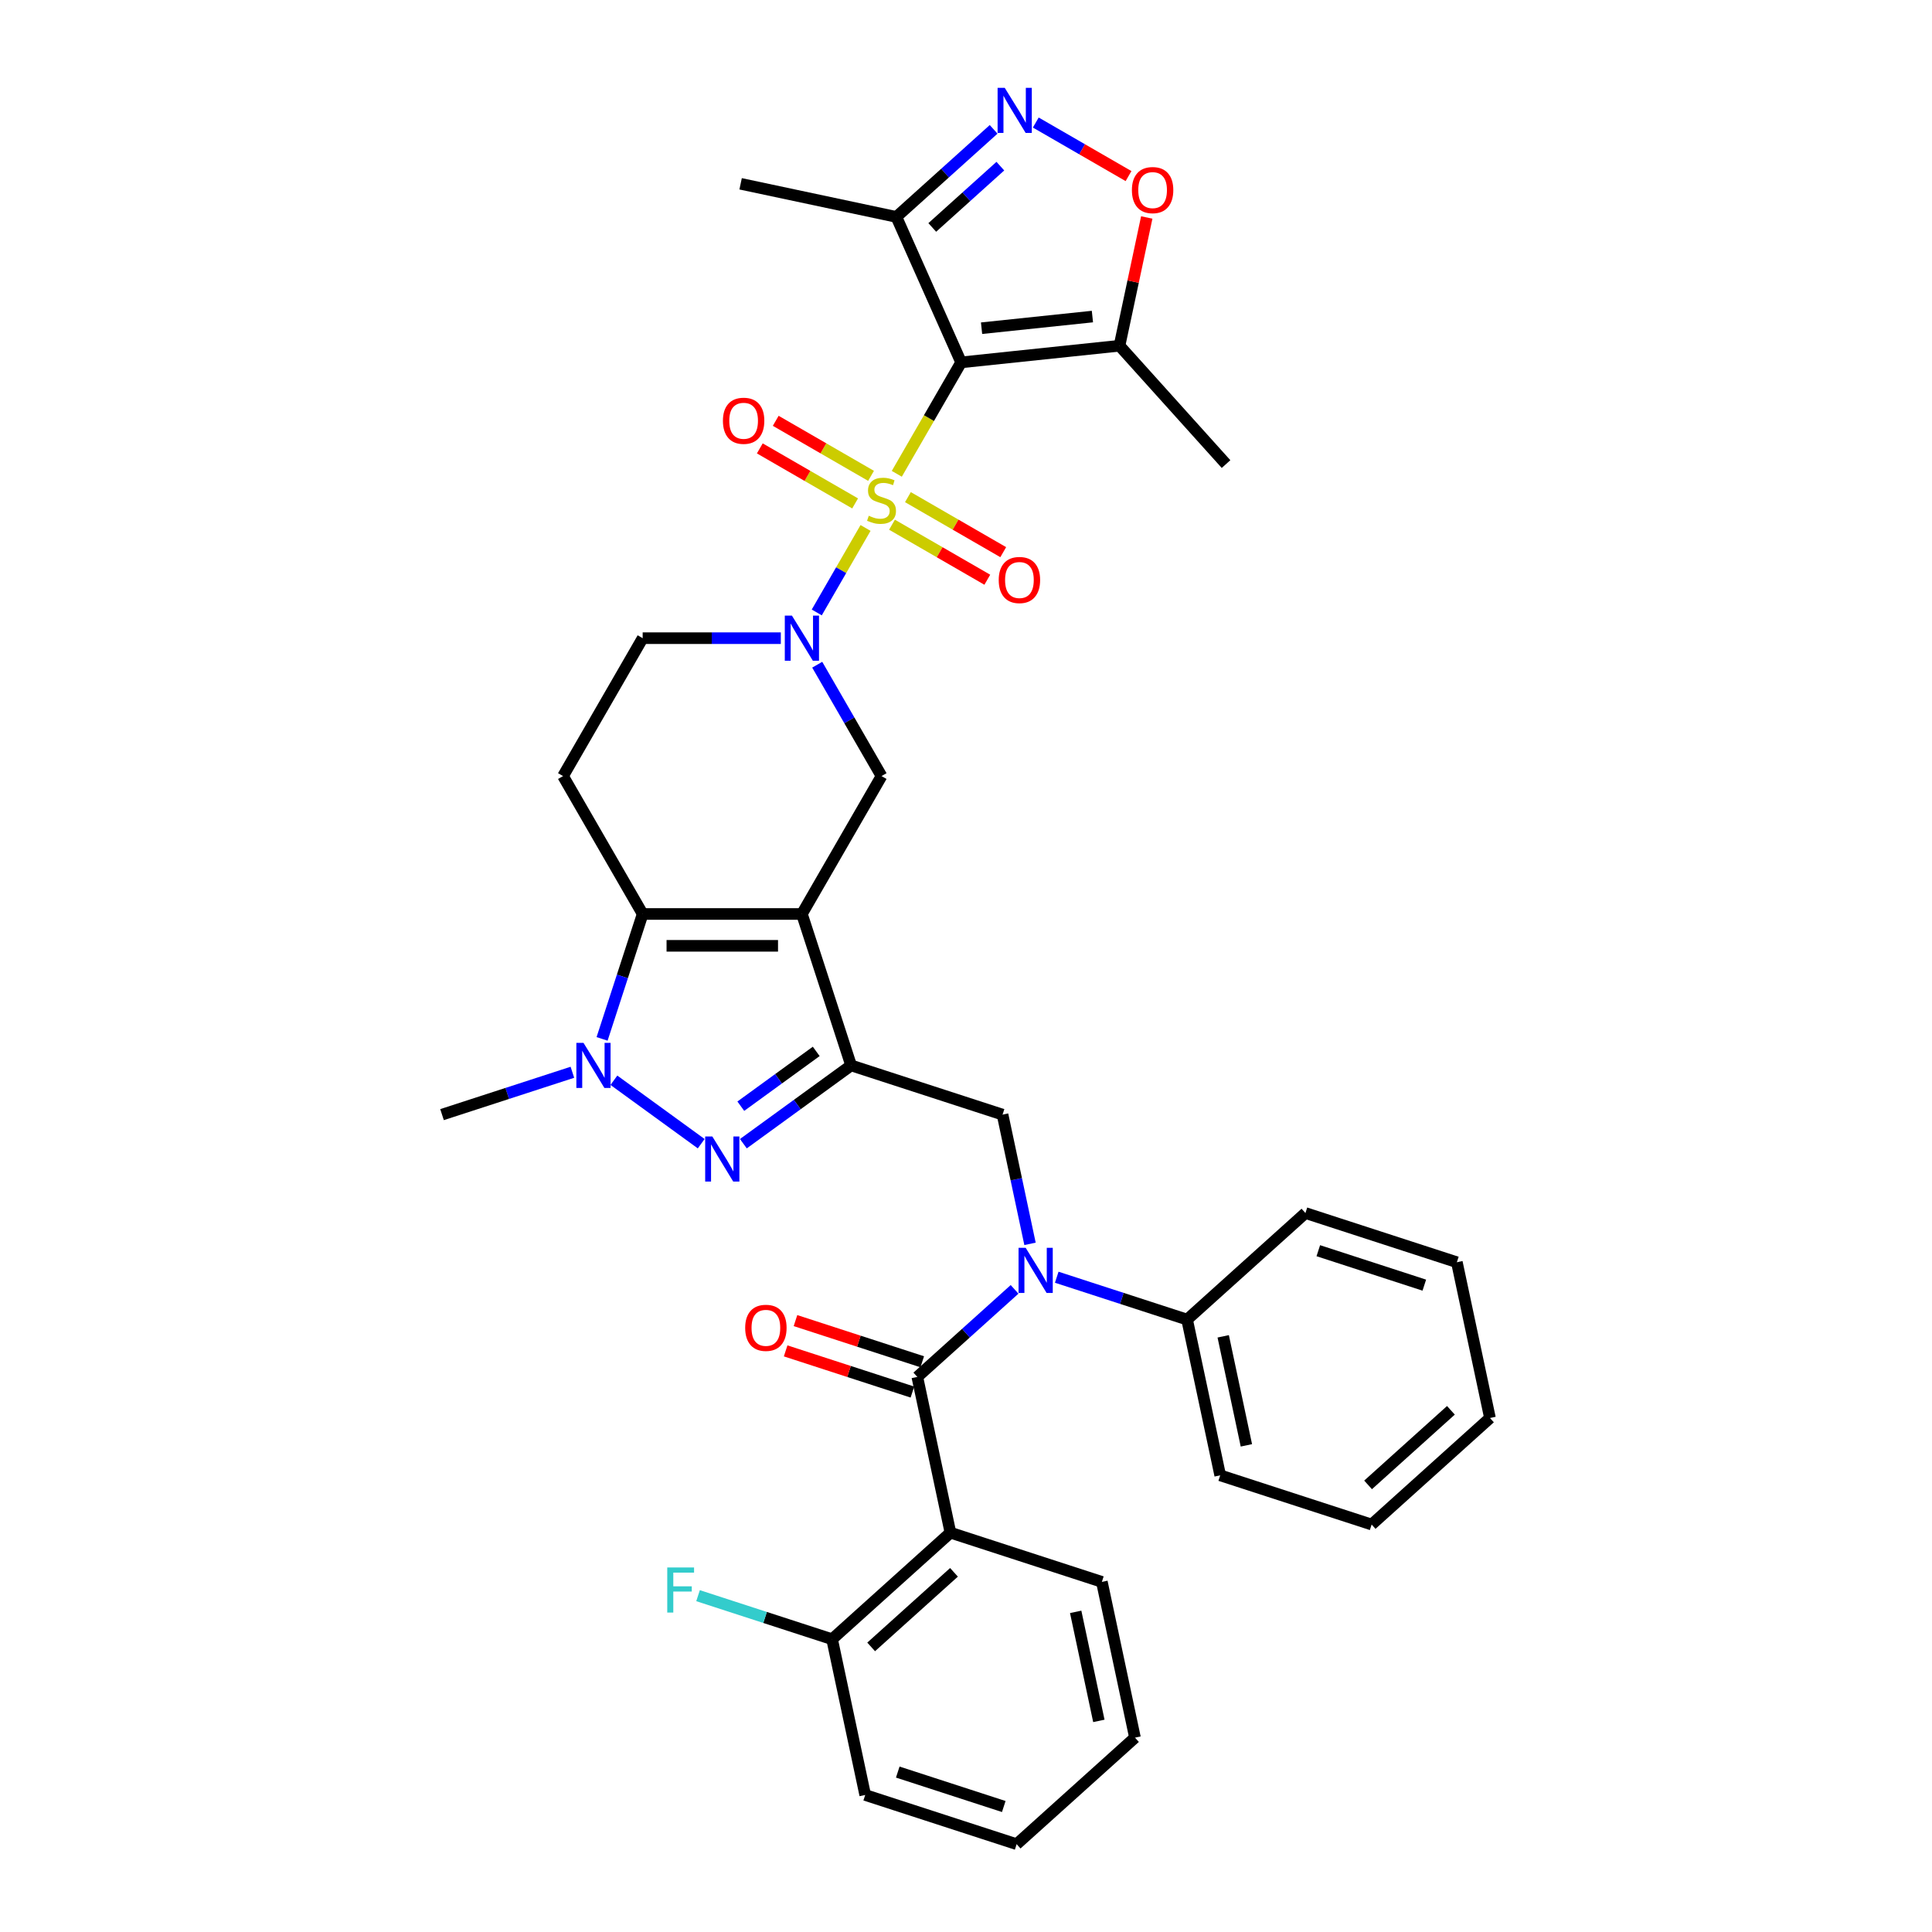 <?xml version='1.0' encoding='iso-8859-1'?>
<svg version='1.1' baseProfile='full'
              xmlns='http://www.w3.org/2000/svg'
                      xmlns:rdkit='http://www.rdkit.org/xml'
                      xmlns:xlink='http://www.w3.org/1999/xlink'
                  xml:space='preserve'
width='1000px' height='1000px' viewBox='0 0 1000 1000'>
<!-- END OF HEADER -->
<rect style='opacity:1.0;fill:#FFFFFF;stroke:none' width='1000' height='1000' x='0' y='0'> </rect>
<path class='bond-1' d='M 464.182,245.245 L 480.833,216.406' style='fill:none;fill-rule:evenodd;stroke:#CCCC00;stroke-width:6px;stroke-linecap:butt;stroke-linejoin:miter;stroke-opacity:1' />
<path class='bond-1' d='M 480.833,216.406 L 497.483,187.567' style='fill:none;fill-rule:evenodd;stroke:#000000;stroke-width:6px;stroke-linecap:butt;stroke-linejoin:miter;stroke-opacity:1' />
<path class='bond-3' d='M 448.003,273.268 L 435.378,295.135' style='fill:none;fill-rule:evenodd;stroke:#CCCC00;stroke-width:6px;stroke-linecap:butt;stroke-linejoin:miter;stroke-opacity:1' />
<path class='bond-3' d='M 435.378,295.135 L 422.753,317.003' style='fill:none;fill-rule:evenodd;stroke:#0000FF;stroke-width:6px;stroke-linecap:butt;stroke-linejoin:miter;stroke-opacity:1' />
<path class='bond-17' d='M 450.85,246.296 L 426.184,232.054' style='fill:none;fill-rule:evenodd;stroke:#CCCC00;stroke-width:6px;stroke-linecap:butt;stroke-linejoin:miter;stroke-opacity:1' />
<path class='bond-17' d='M 426.184,232.054 L 401.517,217.813' style='fill:none;fill-rule:evenodd;stroke:#FF0000;stroke-width:6px;stroke-linecap:butt;stroke-linejoin:miter;stroke-opacity:1' />
<path class='bond-17' d='M 442.609,260.571 L 417.942,246.33' style='fill:none;fill-rule:evenodd;stroke:#CCCC00;stroke-width:6px;stroke-linecap:butt;stroke-linejoin:miter;stroke-opacity:1' />
<path class='bond-17' d='M 417.942,246.33 L 393.275,232.088' style='fill:none;fill-rule:evenodd;stroke:#FF0000;stroke-width:6px;stroke-linecap:butt;stroke-linejoin:miter;stroke-opacity:1' />
<path class='bond-18' d='M 461.697,271.591 L 486.363,285.833' style='fill:none;fill-rule:evenodd;stroke:#CCCC00;stroke-width:6px;stroke-linecap:butt;stroke-linejoin:miter;stroke-opacity:1' />
<path class='bond-18' d='M 486.363,285.833 L 511.03,300.074' style='fill:none;fill-rule:evenodd;stroke:#FF0000;stroke-width:6px;stroke-linecap:butt;stroke-linejoin:miter;stroke-opacity:1' />
<path class='bond-18' d='M 469.939,257.316 L 494.605,271.557' style='fill:none;fill-rule:evenodd;stroke:#CCCC00;stroke-width:6px;stroke-linecap:butt;stroke-linejoin:miter;stroke-opacity:1' />
<path class='bond-18' d='M 494.605,271.557 L 519.272,285.799' style='fill:none;fill-rule:evenodd;stroke:#FF0000;stroke-width:6px;stroke-linecap:butt;stroke-linejoin:miter;stroke-opacity:1' />
<path class='bond-0' d='M 415.064,473.073 L 456.274,401.697' style='fill:none;fill-rule:evenodd;stroke:#000000;stroke-width:6px;stroke-linecap:butt;stroke-linejoin:miter;stroke-opacity:1' />
<path class='bond-2' d='M 415.064,473.073 L 440.533,551.458' style='fill:none;fill-rule:evenodd;stroke:#000000;stroke-width:6px;stroke-linecap:butt;stroke-linejoin:miter;stroke-opacity:1' />
<path class='bond-37' d='M 415.064,473.073 L 332.646,473.073' style='fill:none;fill-rule:evenodd;stroke:#000000;stroke-width:6px;stroke-linecap:butt;stroke-linejoin:miter;stroke-opacity:1' />
<path class='bond-37' d='M 402.702,489.557 L 345.009,489.557' style='fill:none;fill-rule:evenodd;stroke:#000000;stroke-width:6px;stroke-linecap:butt;stroke-linejoin:miter;stroke-opacity:1' />
<path class='bond-12' d='M 497.483,187.567 L 579.45,178.952' style='fill:none;fill-rule:evenodd;stroke:#000000;stroke-width:6px;stroke-linecap:butt;stroke-linejoin:miter;stroke-opacity:1' />
<path class='bond-12' d='M 508.055,169.881 L 565.432,163.851' style='fill:none;fill-rule:evenodd;stroke:#000000;stroke-width:6px;stroke-linecap:butt;stroke-linejoin:miter;stroke-opacity:1' />
<path class='bond-13' d='M 497.483,187.567 L 463.96,112.274' style='fill:none;fill-rule:evenodd;stroke:#000000;stroke-width:6px;stroke-linecap:butt;stroke-linejoin:miter;stroke-opacity:1' />
<path class='bond-4' d='M 440.533,551.458 L 412.65,571.716' style='fill:none;fill-rule:evenodd;stroke:#000000;stroke-width:6px;stroke-linecap:butt;stroke-linejoin:miter;stroke-opacity:1' />
<path class='bond-4' d='M 412.65,571.716 L 384.767,591.974' style='fill:none;fill-rule:evenodd;stroke:#0000FF;stroke-width:6px;stroke-linecap:butt;stroke-linejoin:miter;stroke-opacity:1' />
<path class='bond-4' d='M 422.479,544.2 L 402.961,558.38' style='fill:none;fill-rule:evenodd;stroke:#000000;stroke-width:6px;stroke-linecap:butt;stroke-linejoin:miter;stroke-opacity:1' />
<path class='bond-4' d='M 402.961,558.38 L 383.443,572.561' style='fill:none;fill-rule:evenodd;stroke:#0000FF;stroke-width:6px;stroke-linecap:butt;stroke-linejoin:miter;stroke-opacity:1' />
<path class='bond-14' d='M 440.533,551.458 L 518.918,576.927' style='fill:none;fill-rule:evenodd;stroke:#000000;stroke-width:6px;stroke-linecap:butt;stroke-linejoin:miter;stroke-opacity:1' />
<path class='bond-11' d='M 422.992,344.051 L 439.633,372.874' style='fill:none;fill-rule:evenodd;stroke:#0000FF;stroke-width:6px;stroke-linecap:butt;stroke-linejoin:miter;stroke-opacity:1' />
<path class='bond-11' d='M 439.633,372.874 L 456.274,401.697' style='fill:none;fill-rule:evenodd;stroke:#000000;stroke-width:6px;stroke-linecap:butt;stroke-linejoin:miter;stroke-opacity:1' />
<path class='bond-19' d='M 404.152,330.32 L 368.399,330.32' style='fill:none;fill-rule:evenodd;stroke:#0000FF;stroke-width:6px;stroke-linecap:butt;stroke-linejoin:miter;stroke-opacity:1' />
<path class='bond-19' d='M 368.399,330.32 L 332.646,330.32' style='fill:none;fill-rule:evenodd;stroke:#000000;stroke-width:6px;stroke-linecap:butt;stroke-linejoin:miter;stroke-opacity:1' />
<path class='bond-38' d='M 362.943,591.974 L 317.752,559.141' style='fill:none;fill-rule:evenodd;stroke:#0000FF;stroke-width:6px;stroke-linecap:butt;stroke-linejoin:miter;stroke-opacity:1' />
<path class='bond-5' d='M 332.646,473.073 L 291.436,401.697' style='fill:none;fill-rule:evenodd;stroke:#000000;stroke-width:6px;stroke-linecap:butt;stroke-linejoin:miter;stroke-opacity:1' />
<path class='bond-6' d='M 332.646,473.073 L 322.142,505.4' style='fill:none;fill-rule:evenodd;stroke:#000000;stroke-width:6px;stroke-linecap:butt;stroke-linejoin:miter;stroke-opacity:1' />
<path class='bond-6' d='M 322.142,505.4 L 311.638,537.727' style='fill:none;fill-rule:evenodd;stroke:#0000FF;stroke-width:6px;stroke-linecap:butt;stroke-linejoin:miter;stroke-opacity:1' />
<path class='bond-23' d='M 296.265,555.003 L 262.529,565.965' style='fill:none;fill-rule:evenodd;stroke:#0000FF;stroke-width:6px;stroke-linecap:butt;stroke-linejoin:miter;stroke-opacity:1' />
<path class='bond-23' d='M 262.529,565.965 L 228.792,576.927' style='fill:none;fill-rule:evenodd;stroke:#000000;stroke-width:6px;stroke-linecap:butt;stroke-linejoin:miter;stroke-opacity:1' />
<path class='bond-7' d='M 474.805,712.693 L 499.973,690.031' style='fill:none;fill-rule:evenodd;stroke:#000000;stroke-width:6px;stroke-linecap:butt;stroke-linejoin:miter;stroke-opacity:1' />
<path class='bond-7' d='M 499.973,690.031 L 525.141,667.37' style='fill:none;fill-rule:evenodd;stroke:#0000FF;stroke-width:6px;stroke-linecap:butt;stroke-linejoin:miter;stroke-opacity:1' />
<path class='bond-9' d='M 474.805,712.693 L 491.94,793.31' style='fill:none;fill-rule:evenodd;stroke:#000000;stroke-width:6px;stroke-linecap:butt;stroke-linejoin:miter;stroke-opacity:1' />
<path class='bond-21' d='M 477.351,704.854 L 444.547,694.195' style='fill:none;fill-rule:evenodd;stroke:#000000;stroke-width:6px;stroke-linecap:butt;stroke-linejoin:miter;stroke-opacity:1' />
<path class='bond-21' d='M 444.547,694.195 L 411.742,683.537' style='fill:none;fill-rule:evenodd;stroke:#FF0000;stroke-width:6px;stroke-linecap:butt;stroke-linejoin:miter;stroke-opacity:1' />
<path class='bond-21' d='M 472.258,720.531 L 439.453,709.872' style='fill:none;fill-rule:evenodd;stroke:#000000;stroke-width:6px;stroke-linecap:butt;stroke-linejoin:miter;stroke-opacity:1' />
<path class='bond-21' d='M 439.453,709.872 L 406.648,699.213' style='fill:none;fill-rule:evenodd;stroke:#FF0000;stroke-width:6px;stroke-linecap:butt;stroke-linejoin:miter;stroke-opacity:1' />
<path class='bond-8' d='M 533.135,643.813 L 526.026,610.37' style='fill:none;fill-rule:evenodd;stroke:#0000FF;stroke-width:6px;stroke-linecap:butt;stroke-linejoin:miter;stroke-opacity:1' />
<path class='bond-8' d='M 526.026,610.37 L 518.918,576.927' style='fill:none;fill-rule:evenodd;stroke:#000000;stroke-width:6px;stroke-linecap:butt;stroke-linejoin:miter;stroke-opacity:1' />
<path class='bond-22' d='M 546.966,661.09 L 580.702,672.051' style='fill:none;fill-rule:evenodd;stroke:#0000FF;stroke-width:6px;stroke-linecap:butt;stroke-linejoin:miter;stroke-opacity:1' />
<path class='bond-22' d='M 580.702,672.051 L 614.438,683.013' style='fill:none;fill-rule:evenodd;stroke:#000000;stroke-width:6px;stroke-linecap:butt;stroke-linejoin:miter;stroke-opacity:1' />
<path class='bond-20' d='M 491.94,793.31 L 430.691,848.459' style='fill:none;fill-rule:evenodd;stroke:#000000;stroke-width:6px;stroke-linecap:butt;stroke-linejoin:miter;stroke-opacity:1' />
<path class='bond-20' d='M 493.783,813.833 L 450.909,852.437' style='fill:none;fill-rule:evenodd;stroke:#000000;stroke-width:6px;stroke-linecap:butt;stroke-linejoin:miter;stroke-opacity:1' />
<path class='bond-25' d='M 491.94,793.31 L 570.325,818.779' style='fill:none;fill-rule:evenodd;stroke:#000000;stroke-width:6px;stroke-linecap:butt;stroke-linejoin:miter;stroke-opacity:1' />
<path class='bond-10' d='M 514.297,66.95 L 489.129,89.612' style='fill:none;fill-rule:evenodd;stroke:#0000FF;stroke-width:6px;stroke-linecap:butt;stroke-linejoin:miter;stroke-opacity:1' />
<path class='bond-10' d='M 489.129,89.612 L 463.96,112.274' style='fill:none;fill-rule:evenodd;stroke:#000000;stroke-width:6px;stroke-linecap:butt;stroke-linejoin:miter;stroke-opacity:1' />
<path class='bond-10' d='M 517.776,85.999 L 500.158,101.862' style='fill:none;fill-rule:evenodd;stroke:#0000FF;stroke-width:6px;stroke-linecap:butt;stroke-linejoin:miter;stroke-opacity:1' />
<path class='bond-10' d='M 500.158,101.862 L 482.541,117.725' style='fill:none;fill-rule:evenodd;stroke:#000000;stroke-width:6px;stroke-linecap:butt;stroke-linejoin:miter;stroke-opacity:1' />
<path class='bond-36' d='M 536.121,63.425 L 560.124,77.283' style='fill:none;fill-rule:evenodd;stroke:#0000FF;stroke-width:6px;stroke-linecap:butt;stroke-linejoin:miter;stroke-opacity:1' />
<path class='bond-36' d='M 560.124,77.283 L 584.126,91.141' style='fill:none;fill-rule:evenodd;stroke:#FF0000;stroke-width:6px;stroke-linecap:butt;stroke-linejoin:miter;stroke-opacity:1' />
<path class='bond-15' d='M 579.45,178.952 L 586.506,145.756' style='fill:none;fill-rule:evenodd;stroke:#000000;stroke-width:6px;stroke-linecap:butt;stroke-linejoin:miter;stroke-opacity:1' />
<path class='bond-15' d='M 586.506,145.756 L 593.562,112.56' style='fill:none;fill-rule:evenodd;stroke:#FF0000;stroke-width:6px;stroke-linecap:butt;stroke-linejoin:miter;stroke-opacity:1' />
<path class='bond-26' d='M 579.45,178.952 L 634.599,240.201' style='fill:none;fill-rule:evenodd;stroke:#000000;stroke-width:6px;stroke-linecap:butt;stroke-linejoin:miter;stroke-opacity:1' />
<path class='bond-27' d='M 463.96,112.274 L 383.343,95.138' style='fill:none;fill-rule:evenodd;stroke:#000000;stroke-width:6px;stroke-linecap:butt;stroke-linejoin:miter;stroke-opacity:1' />
<path class='bond-16' d='M 291.436,401.697 L 332.646,330.32' style='fill:none;fill-rule:evenodd;stroke:#000000;stroke-width:6px;stroke-linecap:butt;stroke-linejoin:miter;stroke-opacity:1' />
<path class='bond-24' d='M 430.691,848.459 L 395.999,837.187' style='fill:none;fill-rule:evenodd;stroke:#000000;stroke-width:6px;stroke-linecap:butt;stroke-linejoin:miter;stroke-opacity:1' />
<path class='bond-24' d='M 395.999,837.187 L 361.307,825.915' style='fill:none;fill-rule:evenodd;stroke:#33CCCC;stroke-width:6px;stroke-linecap:butt;stroke-linejoin:miter;stroke-opacity:1' />
<path class='bond-28' d='M 430.691,848.459 L 447.827,929.077' style='fill:none;fill-rule:evenodd;stroke:#000000;stroke-width:6px;stroke-linecap:butt;stroke-linejoin:miter;stroke-opacity:1' />
<path class='bond-29' d='M 614.438,683.013 L 631.574,763.63' style='fill:none;fill-rule:evenodd;stroke:#000000;stroke-width:6px;stroke-linecap:butt;stroke-linejoin:miter;stroke-opacity:1' />
<path class='bond-29' d='M 633.132,691.678 L 645.127,748.111' style='fill:none;fill-rule:evenodd;stroke:#000000;stroke-width:6px;stroke-linecap:butt;stroke-linejoin:miter;stroke-opacity:1' />
<path class='bond-30' d='M 614.438,683.013 L 675.687,627.864' style='fill:none;fill-rule:evenodd;stroke:#000000;stroke-width:6px;stroke-linecap:butt;stroke-linejoin:miter;stroke-opacity:1' />
<path class='bond-31' d='M 570.325,818.779 L 587.461,899.397' style='fill:none;fill-rule:evenodd;stroke:#000000;stroke-width:6px;stroke-linecap:butt;stroke-linejoin:miter;stroke-opacity:1' />
<path class='bond-31' d='M 556.772,834.299 L 568.767,890.731' style='fill:none;fill-rule:evenodd;stroke:#000000;stroke-width:6px;stroke-linecap:butt;stroke-linejoin:miter;stroke-opacity:1' />
<path class='bond-40' d='M 447.827,929.077 L 526.212,954.545' style='fill:none;fill-rule:evenodd;stroke:#000000;stroke-width:6px;stroke-linecap:butt;stroke-linejoin:miter;stroke-opacity:1' />
<path class='bond-40' d='M 464.679,917.22 L 519.548,935.048' style='fill:none;fill-rule:evenodd;stroke:#000000;stroke-width:6px;stroke-linecap:butt;stroke-linejoin:miter;stroke-opacity:1' />
<path class='bond-33' d='M 631.574,763.63 L 709.959,789.099' style='fill:none;fill-rule:evenodd;stroke:#000000;stroke-width:6px;stroke-linecap:butt;stroke-linejoin:miter;stroke-opacity:1' />
<path class='bond-34' d='M 675.687,627.864 L 754.072,653.333' style='fill:none;fill-rule:evenodd;stroke:#000000;stroke-width:6px;stroke-linecap:butt;stroke-linejoin:miter;stroke-opacity:1' />
<path class='bond-34' d='M 682.351,647.361 L 737.22,665.189' style='fill:none;fill-rule:evenodd;stroke:#000000;stroke-width:6px;stroke-linecap:butt;stroke-linejoin:miter;stroke-opacity:1' />
<path class='bond-32' d='M 587.461,899.397 L 526.212,954.545' style='fill:none;fill-rule:evenodd;stroke:#000000;stroke-width:6px;stroke-linecap:butt;stroke-linejoin:miter;stroke-opacity:1' />
<path class='bond-39' d='M 709.959,789.099 L 771.208,733.95' style='fill:none;fill-rule:evenodd;stroke:#000000;stroke-width:6px;stroke-linecap:butt;stroke-linejoin:miter;stroke-opacity:1' />
<path class='bond-39' d='M 708.116,768.577 L 750.991,729.973' style='fill:none;fill-rule:evenodd;stroke:#000000;stroke-width:6px;stroke-linecap:butt;stroke-linejoin:miter;stroke-opacity:1' />
<path class='bond-35' d='M 754.072,653.333 L 771.208,733.95' style='fill:none;fill-rule:evenodd;stroke:#000000;stroke-width:6px;stroke-linecap:butt;stroke-linejoin:miter;stroke-opacity:1' />
<path  class='atom-0' d='M 449.68 266.955
Q 449.944 267.053, 451.032 267.515
Q 452.12 267.977, 453.307 268.273
Q 454.526 268.537, 455.713 268.537
Q 457.922 268.537, 459.208 267.482
Q 460.493 266.394, 460.493 264.515
Q 460.493 263.229, 459.834 262.438
Q 459.208 261.647, 458.219 261.218
Q 457.23 260.79, 455.581 260.295
Q 453.504 259.669, 452.252 259.075
Q 451.032 258.482, 450.142 257.229
Q 449.285 255.976, 449.285 253.866
Q 449.285 250.932, 451.263 249.119
Q 453.274 247.306, 457.23 247.306
Q 459.933 247.306, 462.999 248.592
L 462.241 251.13
Q 459.438 249.976, 457.329 249.976
Q 455.054 249.976, 453.801 250.932
Q 452.548 251.855, 452.581 253.471
Q 452.581 254.724, 453.208 255.482
Q 453.867 256.24, 454.79 256.669
Q 455.746 257.097, 457.329 257.592
Q 459.438 258.251, 460.691 258.91
Q 461.944 259.57, 462.834 260.922
Q 463.757 262.24, 463.757 264.515
Q 463.757 267.746, 461.581 269.493
Q 459.438 271.207, 455.845 271.207
Q 453.768 271.207, 452.186 270.746
Q 450.636 270.317, 448.79 269.559
L 449.68 266.955
' fill='#CCCC00'/>
<path  class='atom-4' d='M 409.905 318.65
L 417.553 331.012
Q 418.312 332.232, 419.531 334.441
Q 420.751 336.65, 420.817 336.782
L 420.817 318.65
L 423.916 318.65
L 423.916 341.99
L 420.718 341.99
L 412.509 328.474
Q 411.553 326.891, 410.531 325.078
Q 409.542 323.265, 409.246 322.705
L 409.246 341.99
L 406.213 341.99
L 406.213 318.65
L 409.905 318.65
' fill='#0000FF'/>
<path  class='atom-5' d='M 368.696 588.232
L 376.344 600.595
Q 377.102 601.814, 378.322 604.023
Q 379.542 606.232, 379.608 606.364
L 379.608 588.232
L 382.707 588.232
L 382.707 611.573
L 379.509 611.573
L 371.3 598.056
Q 370.344 596.474, 369.322 594.66
Q 368.333 592.847, 368.036 592.287
L 368.036 611.573
L 365.003 611.573
L 365.003 588.232
L 368.696 588.232
' fill='#0000FF'/>
<path  class='atom-7' d='M 302.018 539.787
L 309.666 552.15
Q 310.424 553.37, 311.644 555.579
Q 312.864 557.788, 312.93 557.919
L 312.93 539.787
L 316.029 539.787
L 316.029 563.128
L 312.831 563.128
L 304.622 549.612
Q 303.666 548.029, 302.644 546.216
Q 301.655 544.403, 301.358 543.842
L 301.358 563.128
L 298.325 563.128
L 298.325 539.787
L 302.018 539.787
' fill='#0000FF'/>
<path  class='atom-9' d='M 530.894 645.874
L 538.543 658.236
Q 539.301 659.456, 540.521 661.665
Q 541.74 663.874, 541.806 664.006
L 541.806 645.874
L 544.905 645.874
L 544.905 669.215
L 541.707 669.215
L 533.499 655.698
Q 532.543 654.116, 531.521 652.302
Q 530.532 650.489, 530.235 649.929
L 530.235 669.215
L 527.202 669.215
L 527.202 645.874
L 530.894 645.874
' fill='#0000FF'/>
<path  class='atom-11' d='M 520.05 45.455
L 527.698 57.817
Q 528.456 59.037, 529.676 61.246
Q 530.896 63.455, 530.962 63.587
L 530.962 45.455
L 534.061 45.455
L 534.061 68.796
L 530.863 68.796
L 522.654 55.279
Q 521.698 53.696, 520.676 51.883
Q 519.687 50.07, 519.39 49.51
L 519.39 68.796
L 516.357 68.796
L 516.357 45.455
L 520.05 45.455
' fill='#0000FF'/>
<path  class='atom-16' d='M 585.871 98.4
Q 585.871 92.796, 588.641 89.664
Q 591.41 86.532, 596.586 86.532
Q 601.762 86.532, 604.531 89.664
Q 607.3 92.796, 607.3 98.4
Q 607.3 104.071, 604.498 107.301
Q 601.696 110.499, 596.586 110.499
Q 591.443 110.499, 588.641 107.301
Q 585.871 104.104, 585.871 98.4
M 596.586 107.862
Q 600.146 107.862, 602.058 105.488
Q 604.003 103.082, 604.003 98.4
Q 604.003 93.818, 602.058 91.51
Q 600.146 89.169, 596.586 89.169
Q 593.025 89.169, 591.08 91.477
Q 589.168 93.785, 589.168 98.4
Q 589.168 103.115, 591.08 105.488
Q 593.025 107.862, 596.586 107.862
' fill='#FF0000'/>
<path  class='atom-18' d='M 374.183 217.8
Q 374.183 212.196, 376.952 209.064
Q 379.721 205.932, 384.897 205.932
Q 390.073 205.932, 392.842 209.064
Q 395.611 212.196, 395.611 217.8
Q 395.611 223.471, 392.809 226.701
Q 390.007 229.899, 384.897 229.899
Q 379.754 229.899, 376.952 226.701
Q 374.183 223.503, 374.183 217.8
M 384.897 227.262
Q 388.458 227.262, 390.37 224.888
Q 392.315 222.481, 392.315 217.8
Q 392.315 213.218, 390.37 210.91
Q 388.458 208.569, 384.897 208.569
Q 381.337 208.569, 379.391 210.877
Q 377.479 213.185, 377.479 217.8
Q 377.479 222.514, 379.391 224.888
Q 381.337 227.262, 384.897 227.262
' fill='#FF0000'/>
<path  class='atom-19' d='M 516.936 300.219
Q 516.936 294.614, 519.705 291.482
Q 522.474 288.35, 527.65 288.35
Q 532.826 288.35, 535.595 291.482
Q 538.365 294.614, 538.365 300.219
Q 538.365 305.889, 535.562 309.12
Q 532.76 312.318, 527.65 312.318
Q 522.507 312.318, 519.705 309.12
Q 516.936 305.922, 516.936 300.219
M 527.65 309.68
Q 531.211 309.68, 533.123 307.307
Q 535.068 304.9, 535.068 300.219
Q 535.068 295.636, 533.123 293.328
Q 531.211 290.988, 527.65 290.988
Q 524.09 290.988, 522.145 293.296
Q 520.233 295.603, 520.233 300.219
Q 520.233 304.933, 522.145 307.307
Q 524.09 309.68, 527.65 309.68
' fill='#FF0000'/>
<path  class='atom-22' d='M 385.706 687.29
Q 385.706 681.686, 388.475 678.554
Q 391.244 675.422, 396.42 675.422
Q 401.596 675.422, 404.365 678.554
Q 407.134 681.686, 407.134 687.29
Q 407.134 692.961, 404.332 696.191
Q 401.53 699.389, 396.42 699.389
Q 391.277 699.389, 388.475 696.191
Q 385.706 692.993, 385.706 687.29
M 396.42 696.752
Q 399.98 696.752, 401.893 694.378
Q 403.838 691.971, 403.838 687.29
Q 403.838 682.708, 401.893 680.4
Q 399.98 678.059, 396.42 678.059
Q 392.859 678.059, 390.914 680.367
Q 389.002 682.675, 389.002 687.29
Q 389.002 692.004, 390.914 694.378
Q 392.859 696.752, 396.42 696.752
' fill='#FF0000'/>
<path  class='atom-25' d='M 345.367 811.32
L 359.246 811.32
L 359.246 813.99
L 348.499 813.99
L 348.499 821.078
L 358.06 821.078
L 358.06 823.782
L 348.499 823.782
L 348.499 834.661
L 345.367 834.661
L 345.367 811.32
' fill='#33CCCC'/>
</svg>
